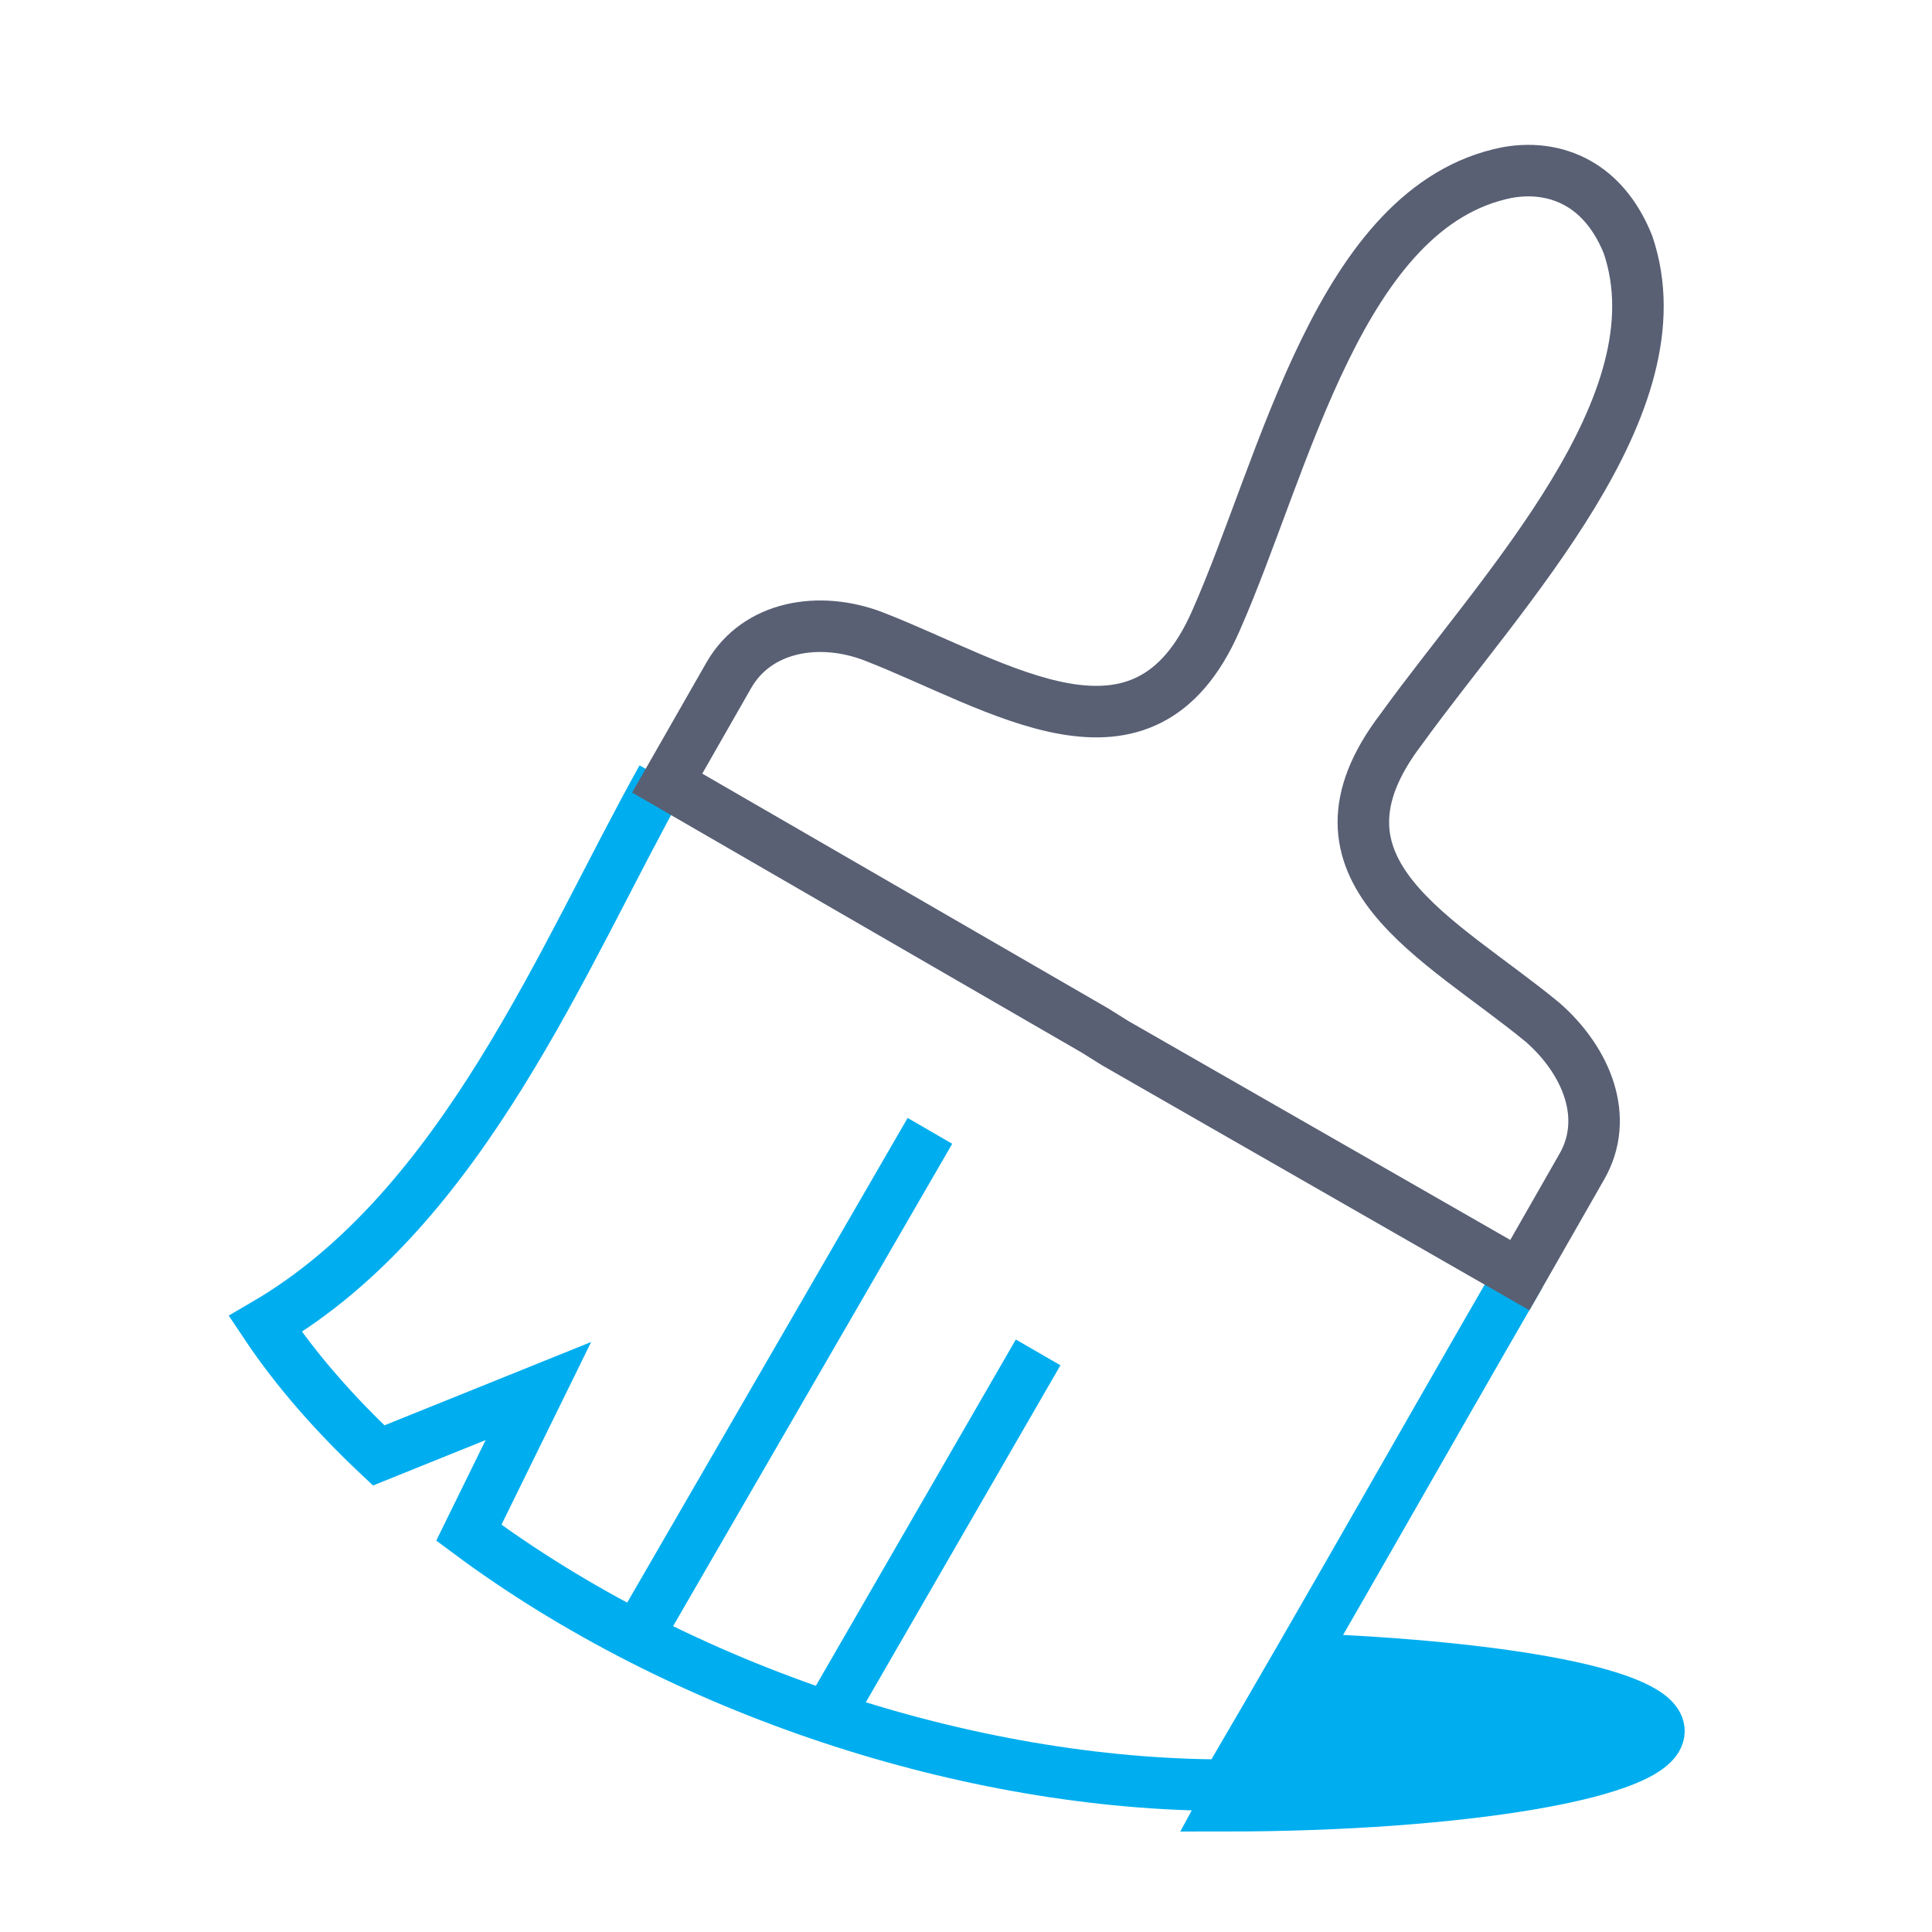 <?xml version="1.0" encoding="utf-8"?>
<!-- Generator: Adobe Illustrator 19.2.1, SVG Export Plug-In . SVG Version: 6.00 Build 0)  -->
<svg version="1.1" id="Layer_1" xmlns="http://www.w3.org/2000/svg" xmlns:xlink="http://www.w3.org/1999/xlink" x="0px" y="0px"
	 viewBox="0 0 75 75" style="enable-background:new 0 0 75 75;" xml:space="preserve">
<style type="text/css">
	.st0{fill:none;stroke:#00AEEF;stroke-width:2;stroke-miterlimit:22.926;}
	.st1{fill:none;stroke:#596074;stroke-width:2;stroke-miterlimit:22.926;}
	.st2{fill:#00AEEF;stroke:#00AEEF;stroke-width:2;stroke-miterlimit:22.926;}
</style>
<g>
	<path class="st0" d="M59,49.5c-4.1,7.1-7.3,12.8-11.4,19.8c-10,0-21.2-3.7-29.4-9.8l2.7-5.5l-6.2,2.5c-1.7-1.6-3.2-3.3-4.4-5.1
		C18,46.9,21.9,37,25.7,30.2"/>
	<path class="st1" d="M59.9,39.7c-4-3.3-9.7-5.9-5.5-11.4c3.9-5.4,10.9-12.6,8.8-18.8c-0.4-1-1-1.8-1.8-2.3s-1.8-0.7-2.9-0.5
		C52,8,49.9,18,47.2,24.1c-2.8,6.4-8.4,2.5-13.3,0.6c-2.1-0.8-4.5-0.4-5.6,1.5l-2.4,4.2l16.6,9.6l0.8,0.5L59,49.5l2.4-4.2
		C62.5,43.4,61.6,41.2,59.9,39.7z"/>
	<line class="st0" x1="24.7" y1="63.6" x2="36.1" y2="43.9"/>
	<line class="st0" x1="32.1" y1="66.7" x2="40.3" y2="52.5"/>
	<path class="st2" d="M47.5,70.1c9.3,0,16.9-1.3,16.9-2.9c0-1.4-5.9-2.5-13.8-2.8L47.5,70.1z"/>
</g>
</svg>
